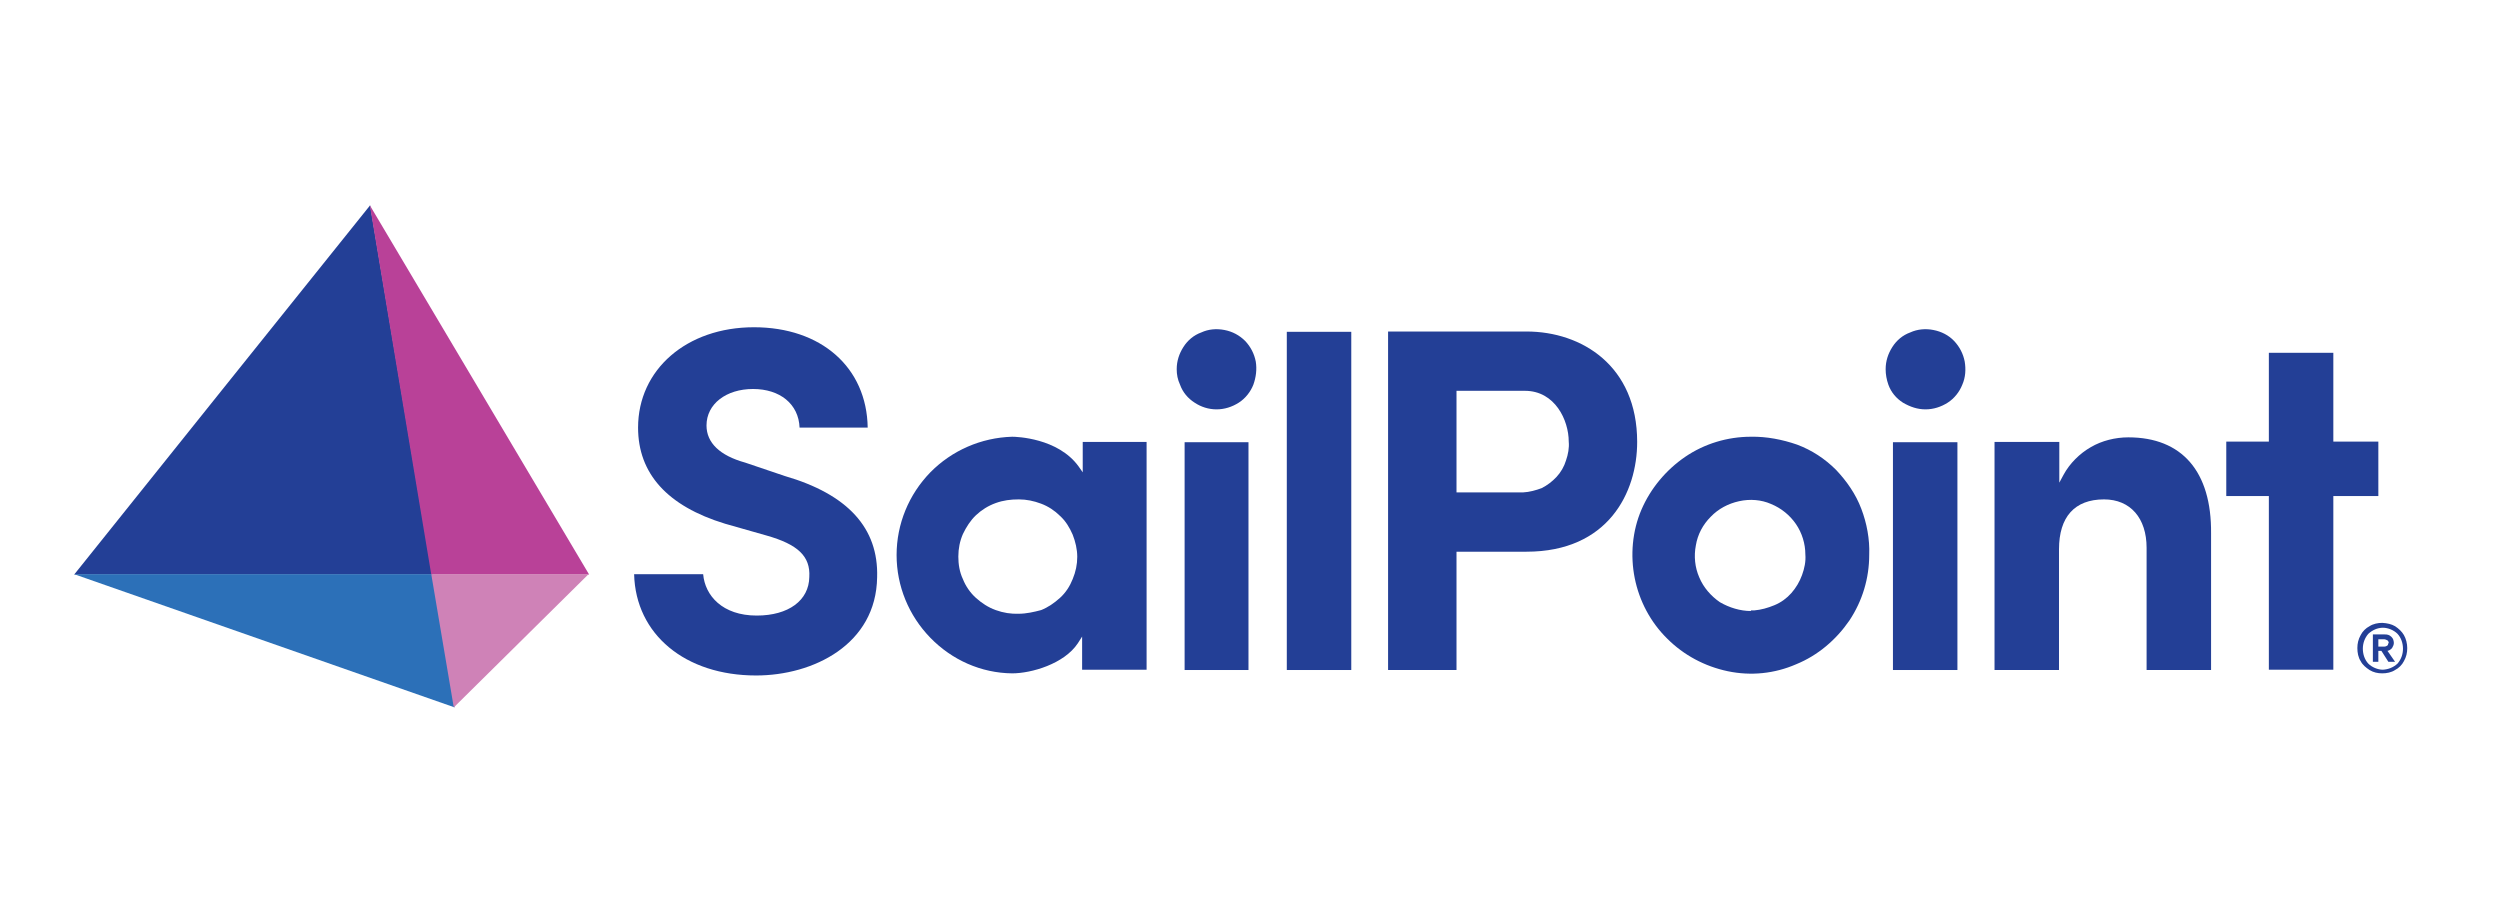 <?xml version="1.0" encoding="utf-8"?>
<!-- Generator: Adobe Illustrator 28.1.0, SVG Export Plug-In . SVG Version: 6.00 Build 0)  -->
<svg version="1.1" id="Layer_1" xmlns="http://www.w3.org/2000/svg" xmlns:xlink="http://www.w3.org/1999/xlink" x="0px" y="0px"
	 viewBox="0 0 822 300" style="enable-background:new 0 0 822 300;" xml:space="preserve">
<style type="text/css">
	.st0{fill:#233F96;}
	.st1{fill:#B94198;}
	.st2{fill:#2C70B8;}
	.st3{fill:#CF82B7;}
</style>
<g>
	<path class="st0" d="M245,152.1c-8.3-2.3-12.7-6.5-12.7-12.2c0-7.1,6.5-12,15.3-12c8.8,0,15,4.9,15.3,12.7h22.4
		c-0.3-19.8-15.3-33-37.4-33s-38.1,13.9-38.1,33c0,15.1,9.6,25.8,28.6,31.6l13.7,3.9c10.2,2.9,14.4,6.8,14,13.6
		c-0.1,7.7-6.8,12.7-17.3,12.7c-11.3,0-17-6.6-17.6-13.6h-22.7c0.5,19.8,16.8,33.3,40.1,33.3c18.8,0,39.5-10.2,39.8-32.3
		c0.5-16.2-9.7-27.3-30.4-33.3L245,152.1L245,152.1z"/>
	<path class="st0" d="M332.8,143.6c-10.2,0.3-19.8,4.5-26.9,11.7c-7.1,7.3-11.1,17-11.1,27.2c0,10.2,4,19.9,11.1,27.2
		c7.1,7.3,16.7,11.6,26.9,11.7c6.3,0,17.1-3.1,21.6-9.9l1.4-2.2v10.9H377v-74.9h-21v10l-1.4-2C347.8,144,334.2,143.6,332.8,143.6
		L332.8,143.6z M335,201.8c-2.6,0.1-5.1-0.3-7.6-1.2s-4.6-2.3-6.5-4c-1.9-1.7-3.4-3.9-4.3-6.2c-1.1-2.3-1.5-4.9-1.5-7.4
		c0-2.6,0.5-5.1,1.5-7.4c1.1-2.3,2.5-4.5,4.3-6.2c1.8-1.7,4-3.1,6.5-4s4.9-1.2,7.6-1.2c2.5,0,4.9,0.5,7.3,1.4s4.5,2.3,6.2,4
		c1.9,1.7,3.2,3.9,4.2,6.2c0.9,2.3,1.5,4.8,1.5,7.3s-0.5,4.9-1.5,7.3c-0.9,2.3-2.3,4.5-4.2,6.2c-1.9,1.7-3.9,3.1-6.2,4
		C340.1,201.2,337.4,201.8,335,201.8L335,201.8z"/>
	<path class="st0" d="M410.5,145.4h-21v74.9h21V145.4L410.5,145.4z"/>
	<path class="st0" d="M444.3,109.1h-21.2v111.2h21.2V109.1L444.3,109.1z"/>
	<path class="st0" d="M501.9,109h-45.5v111.3h22.5v-38.9h23c26.9,0,36.4-19.5,36.4-36.1C538.3,120.3,520.1,109,501.9,109z
		 M500.8,161.9h-21.9v-33.4h22.5c9.9,0,14.4,9.7,14.4,16.7c0.2,2-0.2,4.2-0.9,6.2c-0.6,2-1.7,3.9-3.1,5.4s-3.1,2.8-4.9,3.7
		C505,161.2,502.9,161.8,500.8,161.9L500.8,161.9L500.8,161.9z"/>
	<path class="st0" d="M575.7,143.6c-7.7,0-15.3,2.3-21.6,6.6c-6.3,4.3-11.4,10.4-14.4,17.4s-3.7,15-2.2,22.5s5.2,14.5,10.7,19.9
		c5.4,5.4,12.3,9.1,19.9,10.7s15.4,0.8,22.5-2.3c7.1-2.9,13.1-8,17.5-14.4c4.3-6.5,6.5-13.9,6.5-21.6c0.2-5.1-0.8-10.4-2.6-15.1
		c-1.8-4.8-4.8-9.1-8.3-12.8c-3.7-3.7-8-6.5-12.8-8.3C586,144.5,580.8,143.5,575.7,143.6L575.7,143.6z M575.7,200.9
		c-3.5,0-7.1-1.1-10.2-2.9c-2.9-2-5.4-4.8-6.8-8.2c-1.4-3.2-1.8-6.9-1.1-10.5c0.6-3.6,2.3-6.8,4.9-9.4c2.5-2.6,5.7-4.3,9.3-5.1
		c3.6-0.8,7.3-0.5,10.5,0.9c3.4,1.4,6.2,3.7,8.2,6.6c2,2.9,3.1,6.5,3.1,10c0.2,2.3-0.3,4.6-1.1,6.8c-0.8,2.2-2,4.2-3.5,5.9
		c-1.5,1.7-3.4,3.1-5.6,4s-4.3,1.5-6.6,1.7h-1.1L575.7,200.9L575.7,200.9z"/>
	<path class="st0" d="M643.6,145.4h-21.2v74.9h21.2V145.4L643.6,145.4z"/>
	<path class="st0" d="M678.5,156.1l-1.4,2.6v-13.4h-21.3v75H677v-39.7c0-10.6,5.1-16.4,14.8-16.4c8.7,0,14,6.2,14,15.9v40.2H727
		v-44.9c0.2-20.4-9.6-31.6-27.2-31.6c-4.3,0-8.7,1.1-12.3,3.2C683.8,149.1,680.5,152.4,678.5,156.1L678.5,156.1L678.5,156.1z"/>
	<path class="st0" d="M400,134.6c2.6,0,5.1-0.8,7.3-2.2s3.9-3.6,4.8-5.9c0.9-2.5,1.2-5.1,0.8-7.6c-0.5-2.6-1.7-4.9-3.5-6.8
		c-1.9-1.9-4.2-3.1-6.8-3.6s-5.2-0.3-7.6,0.8c-2.5,0.9-4.5,2.6-5.9,4.8s-2.2,4.6-2.2,7.3l0,0c0,1.7,0.3,3.4,1.1,5.1
		c0.9,2.5,2.6,4.5,4.8,5.9C394.9,133.8,397.4,134.6,400,134.6L400,134.6L400,134.6z"/>
	<path class="st0" d="M633.1,134.6c2.6,0,5.1-0.8,7.3-2.2s3.9-3.6,4.8-5.9c1.1-2.5,1.2-5.1,0.8-7.6c-0.5-2.6-1.7-4.9-3.5-6.8
		c-1.8-1.9-4.2-3.1-6.8-3.6c-2.5-0.5-5.2-0.3-7.6,0.8c-2.5,0.9-4.5,2.6-5.9,4.8s-2.2,4.6-2.2,7.3l0,0c0,1.7,0.3,3.4,0.9,5.1
		c0.9,2.5,2.6,4.5,4.8,5.9C628.1,133.8,630.5,134.6,633.1,134.6L633.1,134.6z"/>
	<path class="st0" d="M782,145.2h-14.8v-29.2H746v29.2h-14v17.9h14v57.1h21.2v-57.1H782V145.2z"/>
	<path class="st0" d="M121.7,67.5l20.4,121.4H24.4C24.4,188.8,121.7,67.5,121.7,67.5z"/>
	<path class="st1" d="M121.6,67.5l72.1,121.4h-51.9L121.6,67.5L121.6,67.5z"/>
	<path class="st2" d="M24.4,188.8h117.7l7.4,43.8L24.4,188.8L24.4,188.8z"/>
	<path class="st3" d="M141.8,188.8h51.7l-44.3,43.8L141.8,188.8L141.8,188.8z"/>
	<path class="st0" d="M787.5,205.9c1.2,0.8,2.2,1.7,2.9,2.9c0.7,1.2,1.1,2.8,1.1,4.3s-0.3,2.9-1.1,4.3c-0.6,1.2-1.7,2.3-2.9,2.9
		c-1.2,0.8-2.8,1.1-4.2,1.1c-1.5,0-2.9-0.3-4.2-1.1c-1.2-0.8-2.3-1.7-2.9-2.9c-0.8-1.2-1.1-2.8-1.1-4.3s0.3-2.9,1.1-4.3
		c0.6-1.2,1.7-2.3,2.9-2.9c1.2-0.8,2.8-1.1,4.2-1.1C784.9,204.9,786.3,205.2,787.5,205.9z M788.3,218.2c1.2-1.4,1.8-3.1,1.8-4.9
		s-0.6-3.6-1.8-4.9c-1.2-1.2-3.1-2-4.8-2c-1.8,0-3.5,0.8-4.8,2c-1.2,1.4-1.8,3.1-1.8,4.9s0.6,3.6,1.8,4.9c1.2,1.2,3.1,2,4.8,2
		C785.2,220.1,786.9,219.5,788.3,218.2L788.3,218.2L788.3,218.2z M786.5,213.1c-0.5,0.5-0.9,0.8-1.5,0.9l2.5,3.6h-2.2L783,214h-1
		v3.6h-1.8v-9h3.9c0.8,0,1.5,0.1,2.2,0.8c0.3,0.3,0.5,0.6,0.6,0.9s0.2,0.8,0.2,1.1C787.1,212,786.8,212.6,786.5,213.1L786.5,213.1
		L786.5,213.1z M782,212.6h2c0.3,0,0.6-0.1,0.9-0.3c0.2-0.1,0.3-0.3,0.3-0.5c0-0.2,0.2-0.3,0.2-0.5c0-0.2,0-0.3-0.2-0.5
		c0-0.1-0.2-0.3-0.3-0.3c-0.3-0.1-0.6-0.3-0.9-0.3h-2V212.6L782,212.6z"/>
</g>
</svg>
